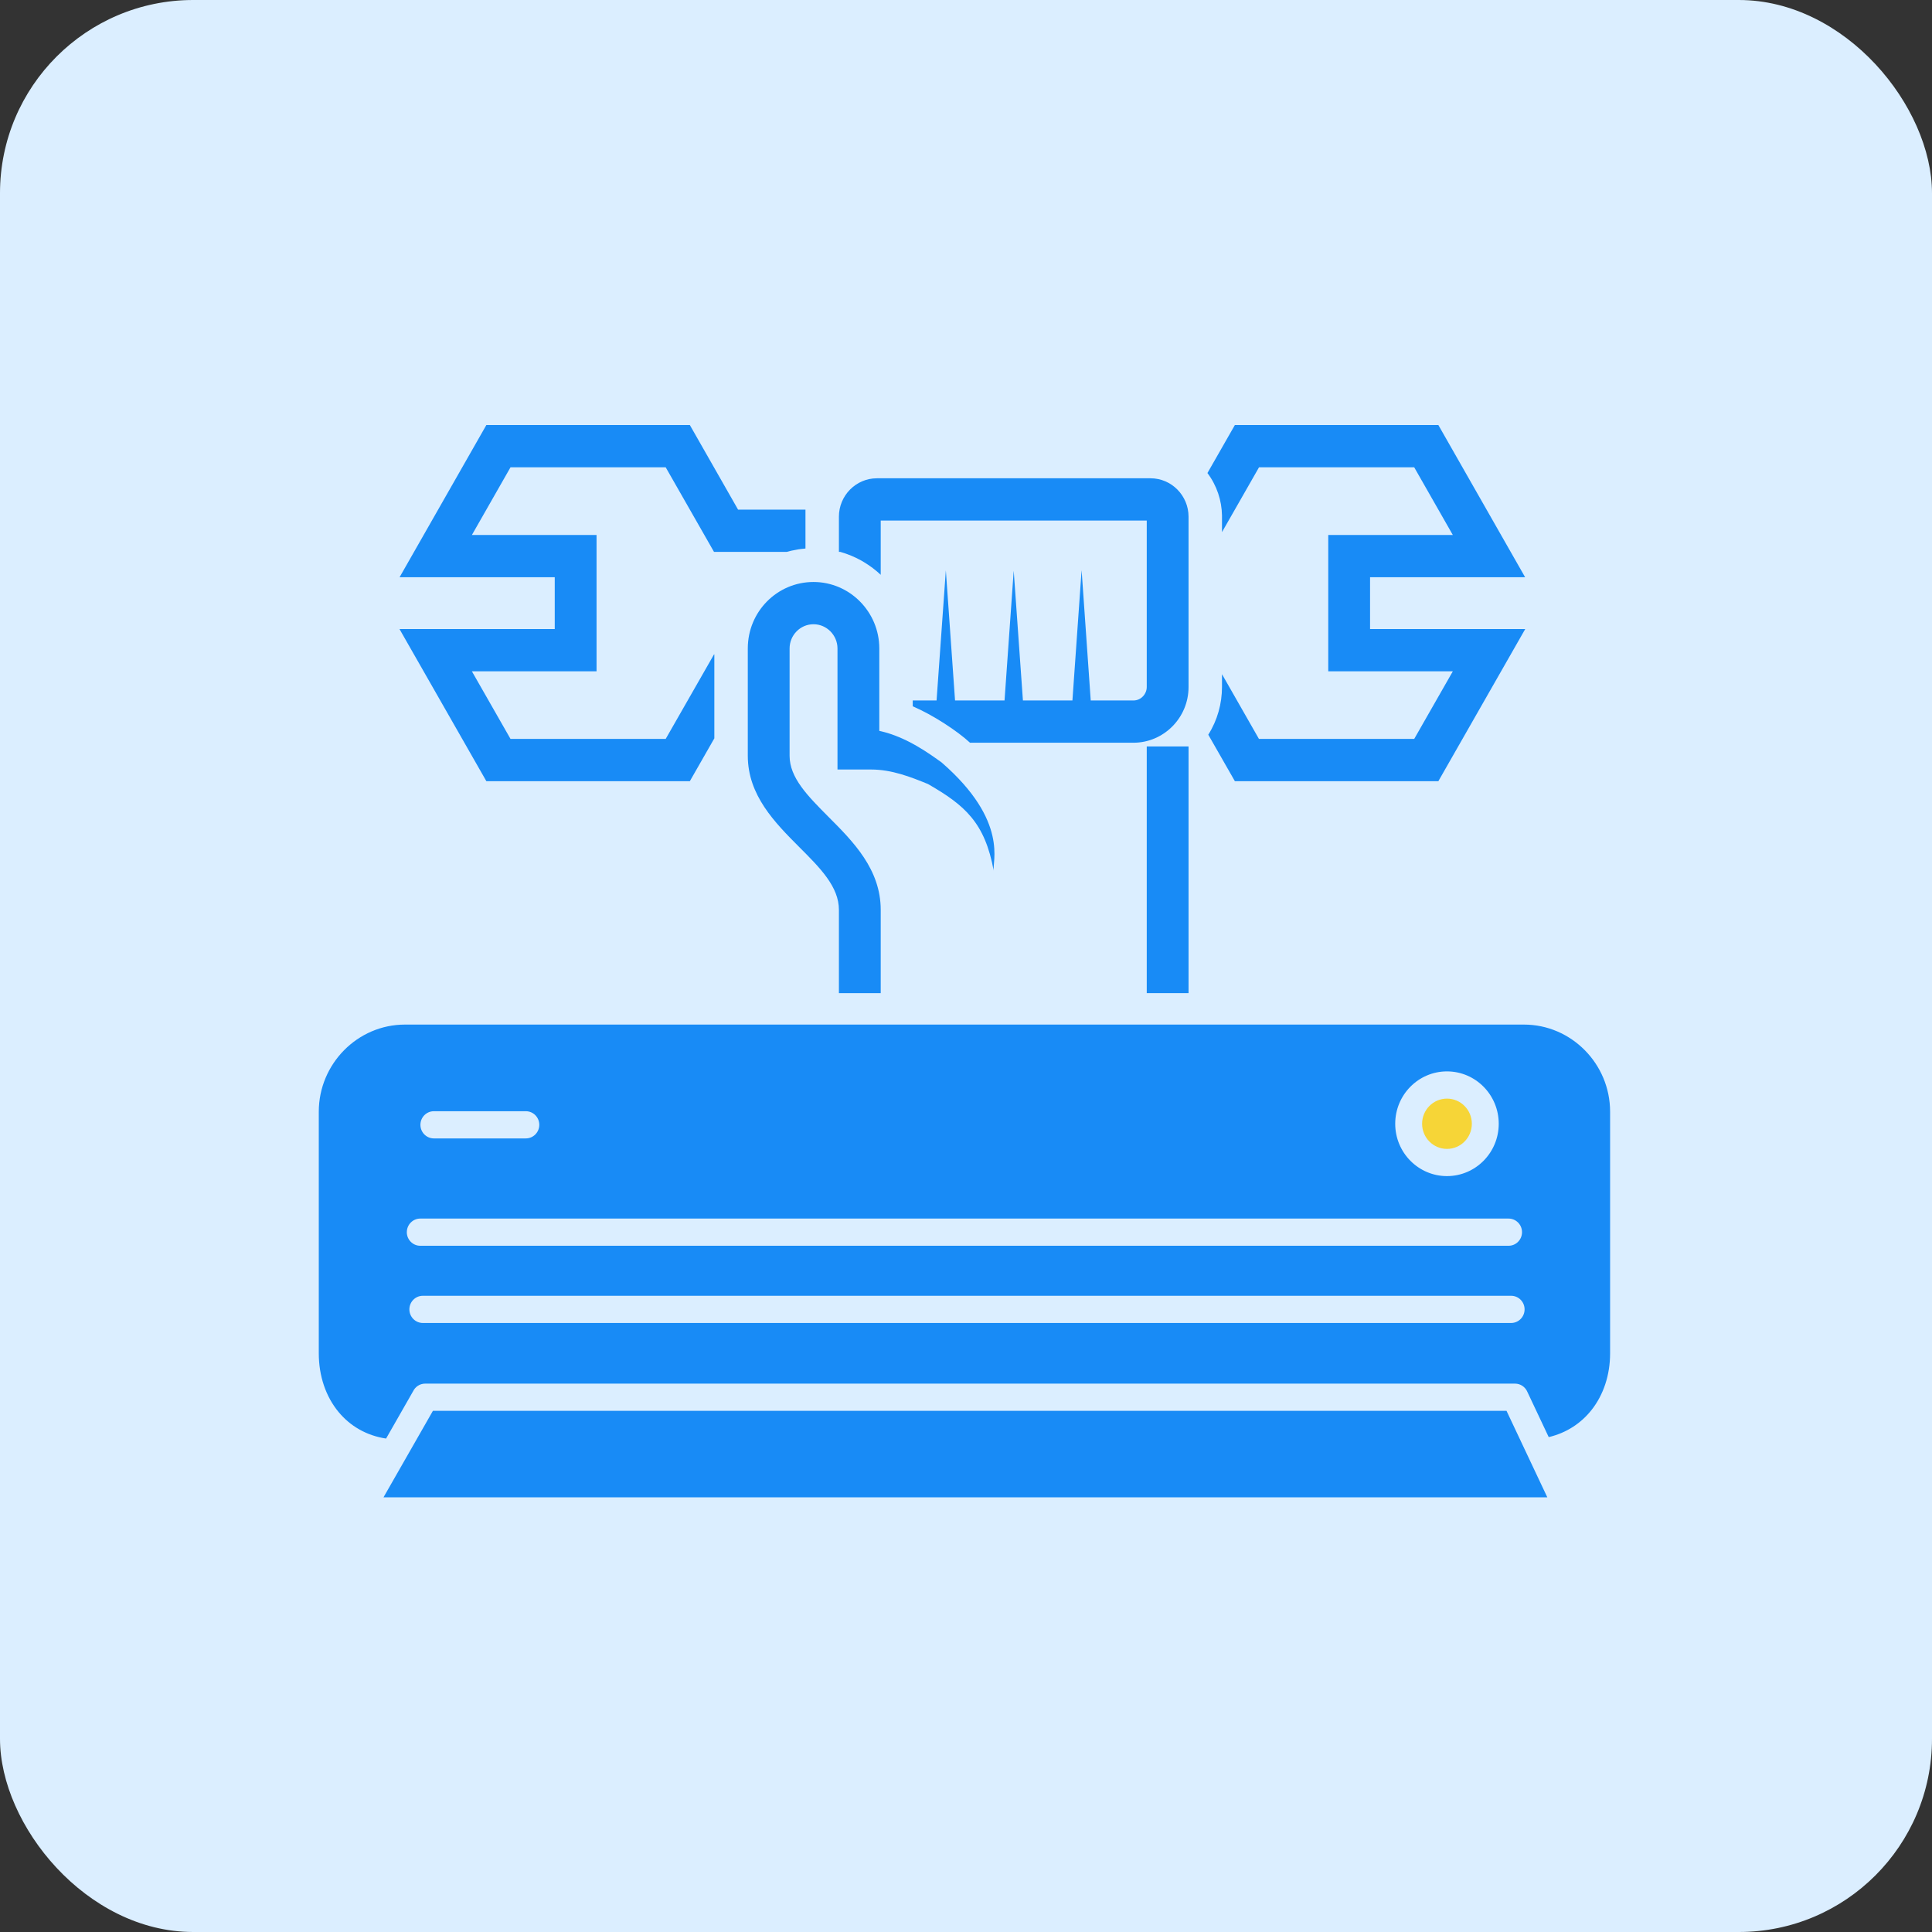 <?xml version="1.0" encoding="UTF-8"?> <svg xmlns="http://www.w3.org/2000/svg" width="200" height="200" viewBox="0 0 200 200" fill="none"><rect x="0" y="0" width="200" height="200" fill="#333333" stroke="none"/><rect width="200" height="200" rx="20" fill="#DBEEFF"></rect><path d="M41.355 65.119L50.347 80.867H71.413L73.948 76.432V67.744H73.914L68.912 76.493H52.848L48.85 69.494H61.754V55.382H48.85L52.848 48.374H68.912L73.914 57.132H81.444C81.599 57.088 81.755 57.044 81.92 57.009C82.067 56.974 82.214 56.948 82.37 56.922C82.569 56.878 82.776 56.843 82.984 56.826C83.088 56.808 83.192 56.799 83.304 56.791C83.33 56.782 83.356 56.782 83.382 56.782V52.758H76.406L71.413 44H50.347L41.363 59.757H57.427V65.119H41.355Z" fill="#188BF6"></path><path d="M126.5 55.085L130.334 48.374H146.398L150.396 55.382H137.501V69.494H150.396L146.398 76.493H130.326L126.5 69.791V71.121C126.5 72.836 126.024 74.568 125.081 76.055C127.803 80.819 126.604 78.724 127.833 80.867H148.899L157.891 65.119H141.828V59.757H157.882L148.899 44H127.833L124.994 48.969C125.964 50.255 126.474 51.813 126.5 53.352V55.085Z" fill="#188BF6"></path><path d="M89.138 58.016C89.242 58.077 89.346 58.139 89.449 58.2C90.073 58.576 90.644 59.005 91.172 59.503V53.887H118.711V71.122C118.711 71.83 118.131 72.513 117.335 72.513H112.912C112.904 72.416 111.969 59.057 111.969 59.04L111.96 59.118C111.934 59.529 111.77 61.857 111.017 72.513H105.893C105.885 72.416 105.011 60.081 104.941 59.101L104.933 59.153C104.907 59.582 104.734 61.962 103.989 72.513H98.866C98.84 72.145 98.433 66.319 97.914 59.04C97.905 59.188 97.896 59.258 97.896 59.285C97.896 59.285 97.827 60.142 96.953 72.513H94.486V73.116C96.611 74.026 99.143 75.701 100.415 76.887H117.335C120.451 76.887 123.038 74.324 123.038 71.122V53.475C123.03 51.306 121.281 49.512 119.1 49.512H90.782C88.601 49.512 86.844 51.306 86.844 53.484V57.132H86.991C87.753 57.351 88.471 57.648 89.138 58.016Z" fill="#188BF6"></path><path d="M77.411 67.132V78.234C77.411 82.337 80.232 85.172 82.725 87.674C84.94 89.887 86.844 91.803 86.844 94.192V102.809H91.172V94.192C91.172 89.984 88.307 87.105 85.771 84.568C83.608 82.39 81.738 80.517 81.738 78.234V67.132C81.738 65.749 82.846 64.621 84.213 64.621C85.581 64.621 86.697 65.758 86.697 67.132V79.66H90.176C92.323 79.66 94.296 80.439 96.07 81.165C99.87 83.352 101.964 85.145 102.873 90.167C102.665 89.31 104.509 85.04 97.472 78.925C96.304 78.094 93.881 76.283 91.076 75.671C91.059 75.671 91.042 75.662 91.025 75.662V67.132C91.025 63.335 87.961 60.247 84.213 60.247C80.466 60.247 77.411 63.3 77.411 67.132Z" fill="#188BF6"></path><path d="M118.711 102.809H123.038V77.272H118.711V102.809Z" fill="#188BF6"></path><path fill-rule="evenodd" clip-rule="evenodd" d="M160.177 155H39.701L44.815 146.049H155.954L160.177 155ZM166.677 115.087V140.093C166.677 142.354 165.987 144.391 164.771 145.941C163.682 147.328 162.16 148.336 160.323 148.769L158.112 144.085C157.899 143.584 157.407 143.232 156.832 143.232H44.014C43.463 143.232 42.988 143.555 42.763 144.024L39.967 148.919C37.925 148.613 36.234 147.609 35.035 146.153C33.737 144.576 33 142.455 33 140.093V115.087C33 112.607 34.005 110.353 35.622 108.716C37.239 107.08 39.47 106.064 41.922 106.064H157.757C160.209 106.064 162.439 107.08 164.057 108.716C165.676 110.351 166.677 112.607 166.677 115.087ZM144.432 116.331C144.432 117.828 145.032 119.182 146.002 120.162C146.971 121.142 148.312 121.75 149.79 121.75C151.269 121.75 152.61 121.142 153.579 120.162C154.548 119.182 155.149 117.826 155.149 116.331C155.149 114.836 154.548 113.479 153.579 112.498C152.61 111.518 151.269 110.91 149.79 110.91C148.312 110.91 146.971 111.518 146.002 112.498C145.032 113.478 144.432 114.836 144.432 116.331ZM43.522 116.44C43.522 117.219 44.146 117.848 44.914 117.848H54.435C55.205 117.848 55.827 117.217 55.827 116.44C55.827 115.664 55.203 115.033 54.435 115.033H44.914C44.145 115.033 43.522 115.664 43.522 116.44ZM42.113 127.553C42.113 128.332 42.737 128.961 43.505 128.961H156.167C156.937 128.961 157.559 128.33 157.559 127.553C157.559 126.777 156.935 126.146 156.167 126.146H43.507C42.737 126.146 42.115 126.777 42.115 127.553H42.113ZM157.825 135.546C157.825 134.768 157.2 134.139 156.433 134.139H43.771C43.001 134.139 42.379 134.77 42.379 135.546C42.379 136.323 43.003 136.954 43.771 136.954H156.433C157.202 136.954 157.825 136.323 157.825 135.546Z" fill="#188BF6"></path><path d="M151.61 118.171C151.145 118.643 150.501 118.934 149.79 118.934C149.08 118.934 148.436 118.642 147.97 118.171C147.504 117.701 147.216 117.049 147.216 116.331C147.216 115.613 147.505 114.961 147.97 114.49C148.436 114.018 149.08 113.728 149.79 113.728C150.501 113.728 151.145 114.02 151.61 114.49C152.077 114.961 152.365 115.613 152.365 116.331C152.365 117.049 152.075 117.701 151.61 118.171Z" fill="url(#paint0_linear_1181_3197)"></path><defs><linearGradient id="paint0_linear_1181_3197" x1="28.158" y1="128.618" x2="168.501" y2="128.618" gradientUnits="userSpaceOnUse"><stop stop-color="#FABB28"></stop><stop offset="1" stop-color="#F5D939"></stop></linearGradient></defs></svg> 